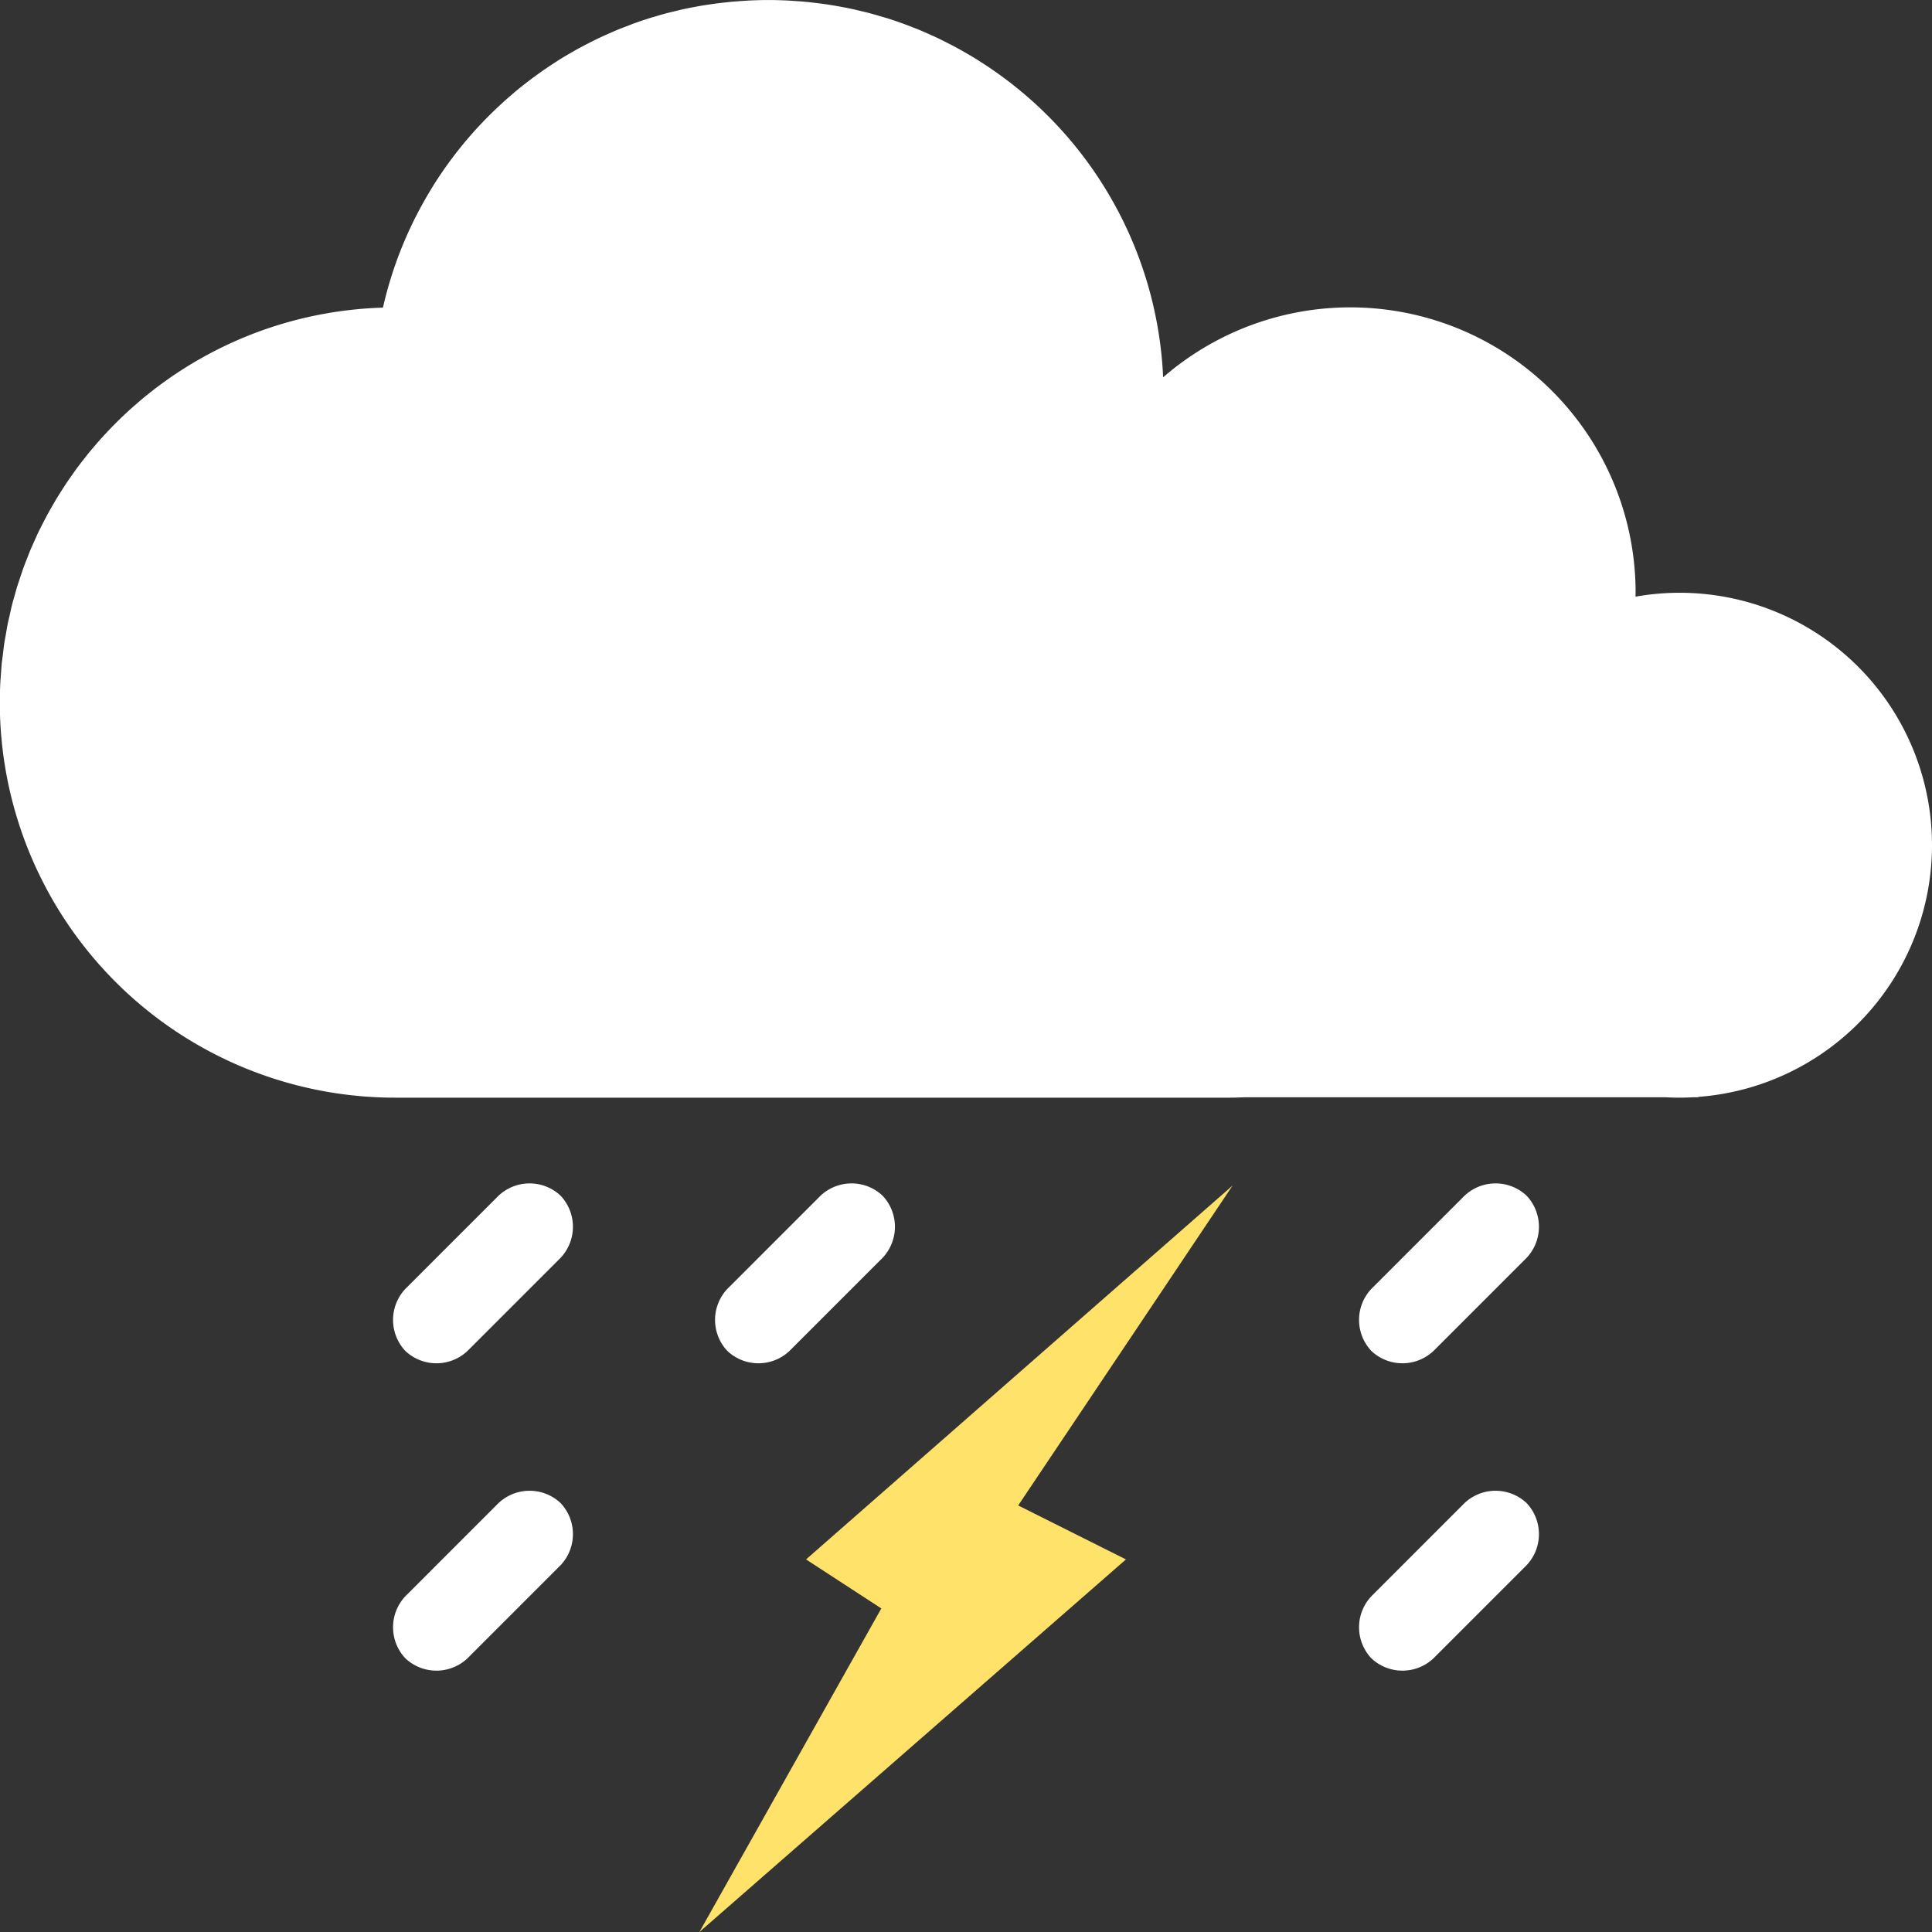 <svg xmlns="http://www.w3.org/2000/svg" width="176" height="176" viewBox="0 0 176 176">
  <rect x="0" y="0" width="176" height="176" fill="#333333" stroke="none"/>
  <g id="_6n" data-name="6n" transform="translate(-1772 -232)">
    <g id="_6n-2" data-name="6n">
      <path id="raio" d="M1884.286,340l-38.857,34.059,6.856,4.465L1835.714,408l38.857-33.941-9.816-4.916Z" fill="#ffe269"/>
      <g id="chuva">
        <path id="Path_8699" data-name="Path 8699" d="M1814.755,354.9a4.125,4.125,0,0,1-5.826.169h0a4.124,4.124,0,0,1,.169-5.826l8.147-8.146a4.124,4.124,0,0,1,5.826-.17h0a4.125,4.125,0,0,1-.17,5.826Z" fill="#fff"/>
        <path id="Path_8700" data-name="Path 8700" d="M1902.755,354.9a4.125,4.125,0,0,1-5.826.169h0a4.124,4.124,0,0,1,.169-5.826l8.147-8.146a4.124,4.124,0,0,1,5.826-.17h0a4.125,4.125,0,0,1-.169,5.826Z" fill="#fff"/>
        <path id="Path_8701" data-name="Path 8701" d="M1844.088,354.9a4.124,4.124,0,0,1-5.826.169h0a4.124,4.124,0,0,1,.169-5.826l8.147-8.146a4.124,4.124,0,0,1,5.826-.17h0a4.124,4.124,0,0,1-.17,5.826Z" fill="#fff"/>
        <path id="Path_8702" data-name="Path 8702" d="M1814.755,382.9a4.125,4.125,0,0,1-5.826.169h0a4.124,4.124,0,0,1,.169-5.826l8.147-8.147a4.125,4.125,0,0,1,5.826-.169h0a4.125,4.125,0,0,1-.17,5.826Z" fill="#fff"/>
        <path id="Path_8703" data-name="Path 8703" d="M1902.755,382.9a4.125,4.125,0,0,1-5.826.169h0a4.123,4.123,0,0,1,.169-5.825l8.147-8.148a4.125,4.125,0,0,1,5.826-.169h0a4.125,4.125,0,0,1-.169,5.826Z" fill="#fff"/>
      </g>
      <path id="nuvem" d="M1948,309a22.985,22.985,0,0,0-27.009-22.645c0-.118.009-.235.009-.354a25.992,25.992,0,0,0-43.041-19.628,35.955,35.955,0,0,0-15.4-27.919c-.054-.037-.106-.076-.16-.113-.317-.219-.64-.429-.965-.638-.133-.086-.266-.173-.4-.257-.295-.184-.593-.362-.9-.539-.172-.1-.344-.2-.518-.3q-.428-.24-.86-.468c-.2-.105-.4-.206-.6-.306-.277-.14-.555-.279-.837-.412-.223-.106-.451-.205-.679-.307-.266-.119-.532-.24-.8-.352s-.567-.226-.852-.336c-.325-.126-.65-.25-.98-.367-.4-.14-.794-.278-1.2-.4-.212-.066-.428-.126-.643-.188-.321-.1-.644-.19-.97-.276-.228-.06-.459-.114-.69-.17-.318-.078-.636-.153-.956-.221-.235-.05-.471-.1-.707-.142-.325-.062-.651-.121-.98-.175-.232-.038-.466-.075-.7-.109-.343-.049-.688-.092-1.033-.131-.223-.025-.446-.053-.67-.074-.382-.037-.767-.064-1.152-.088-.191-.012-.38-.029-.573-.038-.578-.027-1.158-.044-1.743-.044s-1.16.017-1.736.044c-.189.009-.376.025-.564.037-.386.024-.771.051-1.154.088-.221.021-.439.047-.657.071-.349.04-.7.083-1.043.133-.228.032-.454.067-.68.1-.337.054-.672.115-1.005.179-.225.043-.448.086-.67.133-.342.072-.68.153-1.019.235-.2.05-.413.1-.617.151-.4.1-.789.218-1.178.335-.142.042-.285.079-.427.123-.512.16-1.019.333-1.521.514-.21.077-.418.162-.626.242-.3.115-.6.229-.9.352-.239.1-.476.205-.712.31-.259.114-.516.228-.771.348s-.494.237-.738.358-.472.239-.707.362c-.251.132-.5.266-.75.4-.214.121-.425.245-.638.368-.259.151-.518.3-.773.459-.177.109-.35.223-.525.336a35.934,35.934,0,0,0-2.955,2.113c-.1.079-.2.156-.3.236-.29.236-.573.478-.856.722-.114.1-.229.2-.343.3-.279.247-.552.5-.823.755-.106.1-.211.2-.316.3-.277.268-.55.539-.818.816-.081.083-.159.167-.24.25-.287.3-.572.607-.849.92-.021.022-.04.046-.06.068a36.1,36.1,0,0,0-3.527,4.712l0,.006c-.255.4-.5.816-.738,1.231-.018.032-.035.062-.053.092q-.352.621-.683,1.256c-.009.019-.019.038-.029.057a35.733,35.733,0,0,0-3.1,8.494l0,.015a35.9,35.9,0,0,0-10.412,1.866h0q-.815.274-1.612.586l-.023.01q-.786.308-1.553.653a.409.409,0,0,0-.048.021c-.5.227-1,.463-1.49.712l-.072.037q-.723.367-1.425.766l-.1.055q-.687.393-1.356.815l-.123.079q-.652.414-1.286.856c-.049.036-.1.072-.148.107q-.615.434-1.212.892l-.177.14c-.384.3-.762.605-1.133.921-.07.058-.136.118-.205.177q-.537.462-1.056.944c-.077.07-.152.144-.228.216-.332.315-.66.635-.98.963-.084.085-.165.173-.247.259q-.462.48-.907.975c-.088.1-.175.2-.264.306-.281.324-.561.65-.83.984-.095.116-.187.236-.28.355-.256.325-.51.651-.755.985-.1.136-.2.275-.293.412-.232.324-.46.649-.681.981-.1.152-.2.309-.3.464-.207.323-.414.646-.611.976-.1.172-.2.347-.3.52-.185.321-.369.64-.544.966-.1.192-.2.386-.3.579-.162.317-.325.632-.478.954-.1.209-.191.421-.285.631-.142.314-.286.626-.418.944-.095.227-.181.46-.272.689-.121.308-.245.614-.357.925-.09.248-.17.5-.255.752-.1.3-.2.6-.3.9-.083.27-.155.543-.232.816-.082.29-.168.579-.243.872s-.135.585-.2.877-.135.562-.192.848c-.063.31-.113.625-.167.937-.048.272-.1.543-.144.817-.051.336-.088.677-.129,1.017-.031.256-.07.51-.1.767-.039.388-.063.781-.09,1.171-.014.214-.037.425-.047.64q-.047.912-.047,1.835a36,36,0,0,0,36,36h76c.453,0,.9-.016,1.351-.034h38.409c.411.021.824.034,1.24.034s.829-.013,1.24-.034h.485v-.037A23,23,0,0,0,1948,309Z" fill="#fff"/>
    </g>
  </g>
</svg>
